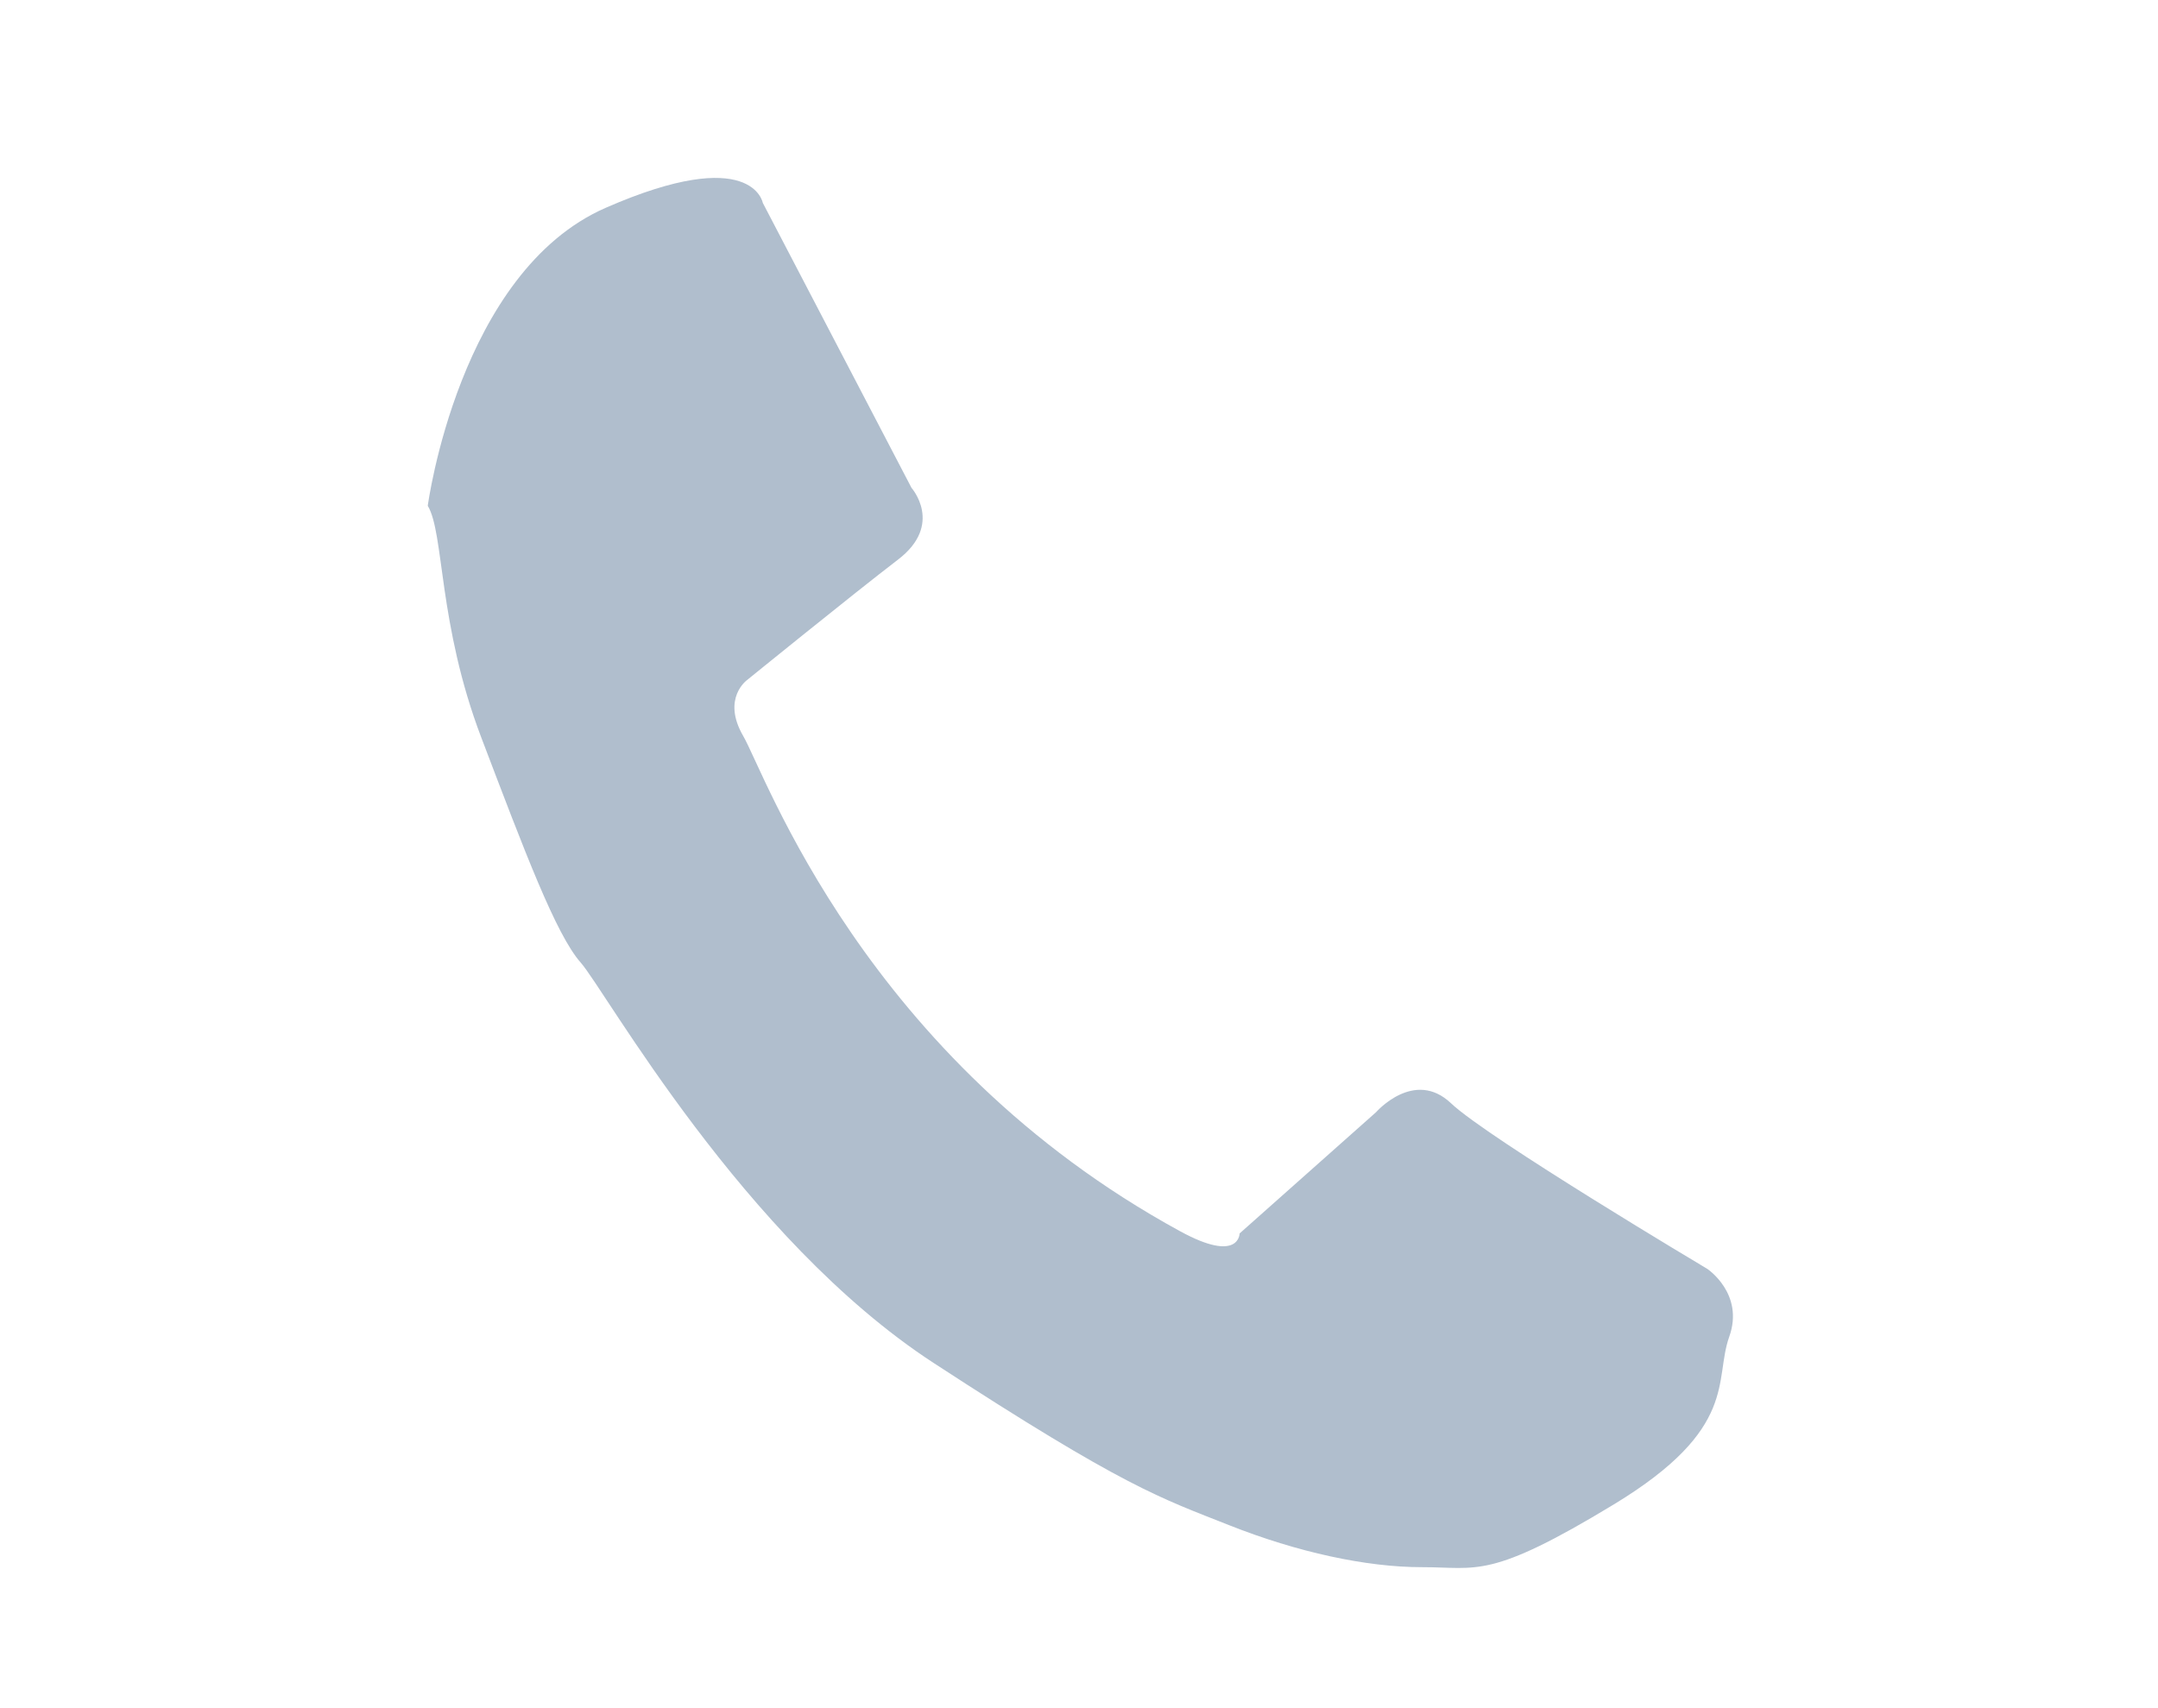 <?xml version="1.0" encoding="utf-8"?>
<!-- Generator: Adobe Illustrator 15.0.0, SVG Export Plug-In . SVG Version: 6.00 Build 0)  -->
<!DOCTYPE svg PUBLIC "-//W3C//DTD SVG 1.1//EN" "http://www.w3.org/Graphics/SVG/1.1/DTD/svg11.dtd">
<svg version="1.1" id="Layer_2" xmlns="http://www.w3.org/2000/svg" xmlns:xlink="http://www.w3.org/1999/xlink" x="0px" y="0px"
	 width="41.908px" height="33.172px" viewBox="0 0 41.908 33.172" enable-background="new 0 0 41.908 33.172" xml:space="preserve">
<path fill="#B0BECD" d="M33.155,24.645c0,0-4.264-2.539-4.976-3.216c-0.714-0.677-1.455,0.172-1.455,0.172l-2.651,2.356
	c0,0-0.001,0.588-1.154-0.042c-6.133-3.347-8.057-8.882-8.485-9.618c-0.428-0.736,0.078-1.092,0.078-1.092s2.041-1.657,2.93-2.338
	c0.889-0.681,0.259-1.392,0.259-1.392l-2.888-5.535c0,0-0.199-1.151-3.05,0.096C8.911,5.283,8.307,9.824,8.307,9.824
	c0.322,0.533,0.197,2.288,1.04,4.502c0.843,2.216,1.449,3.825,1.93,4.37c0.482,0.544,3.142,5.356,6.853,7.776
	c3.71,2.42,4.417,2.627,5.741,3.152s2.665,0.816,3.745,0.815c1.083-0.001,1.304,0.25,3.731-1.223
	c2.426-1.474,1.934-2.41,2.234-3.251C33.881,25.128,33.155,24.645,33.155,24.645z"/>
</svg>

